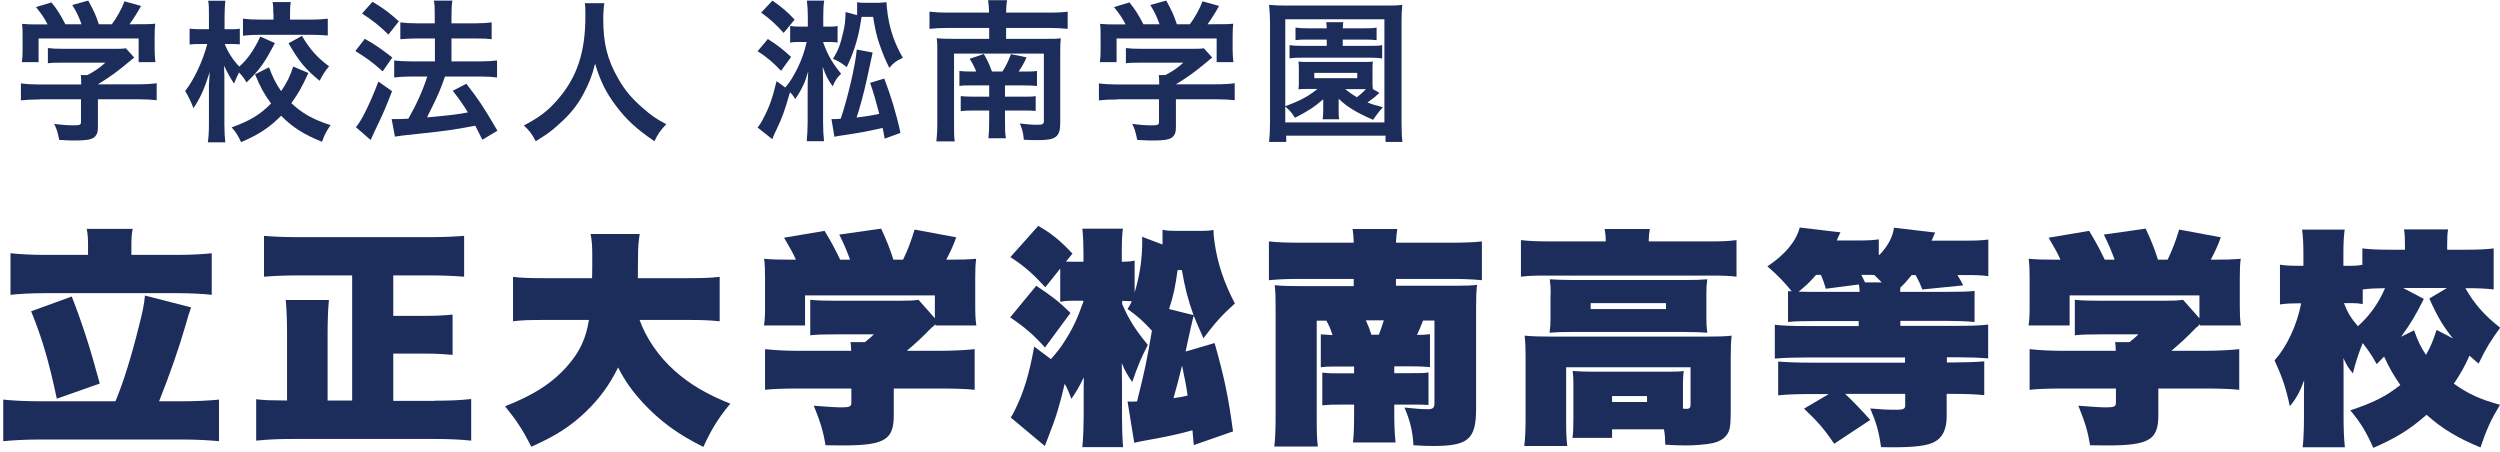 <svg width="326" height="59" viewBox="0 0 326 59" fill="none" xmlns="http://www.w3.org/2000/svg">
<path d="M5.176 12.969C4.133 12.969 3.357 13.017 2.727 13.089V10.872C3.406 10.969 4.206 11.017 5.152 11.017H10.585V10.872C10.585 10.487 10.585 10.125 10.536 9.788H11.385C12.234 9.354 12.913 8.92 13.738 8.173H8.232C7.407 8.173 6.874 8.173 6.243 8.245V6.269C6.85 6.341 7.407 6.365 8.256 6.365H14.877C15.654 6.365 16.042 6.365 16.405 6.293L17.497 7.498C17.27 7.691 17.028 7.892 16.769 8.101C15.338 9.306 14.32 10.053 12.768 10.993H17.982C18.952 10.993 19.849 10.944 20.431 10.848V13.065C19.849 12.993 19.001 12.945 17.958 12.945H12.768V16.415C12.768 17.114 12.719 17.379 12.501 17.669C12.161 18.175 11.482 18.319 9.687 18.319C9.421 18.319 8.766 18.319 7.723 18.247C7.504 17.186 7.407 16.849 7.068 16.15C8.038 16.295 8.935 16.343 9.542 16.343C10.415 16.343 10.56 16.295 10.56 15.885V12.945H5.152L5.176 12.969ZM6.195 3.16C5.734 2.292 5.467 1.883 4.691 0.919L6.704 0.316C7.407 1.16 7.868 1.883 8.523 3.16H10.633C10.294 2.22 9.978 1.521 9.421 0.654L11.506 0.075C12.331 1.594 12.452 1.883 12.889 3.16H14.586C15.193 2.365 15.896 1.112 16.236 0.172L18.394 0.774C17.933 1.618 17.351 2.533 16.891 3.16H17.788C19.146 3.16 19.534 3.16 20.238 3.088C20.189 3.594 20.165 3.979 20.165 4.727V6.582C20.165 7.112 20.213 7.619 20.262 8.101H18.079V5.016H5.031V8.101H2.848C2.921 7.643 2.945 7.185 2.945 6.582V4.751C2.945 4.028 2.945 3.618 2.872 3.112C3.769 3.184 3.891 3.184 5.225 3.184H6.171L6.195 3.16Z" fill="#1C2C5B"/>
<path d="M35.856 5.594C34.474 8.246 33.867 9.089 32.145 10.752C31.83 10.198 31.612 9.908 31.175 9.451C30.933 9.884 30.763 10.294 30.52 10.897C30.035 10.149 29.768 9.716 29.211 8.559C29.211 8.8 29.227 9.282 29.259 10.005C29.259 10.005 29.259 11.089 29.259 11.306V16.126C29.259 17.187 29.308 17.934 29.38 18.561H27.101C27.198 17.934 27.246 17.163 27.246 16.126V11.041C27.246 11.041 27.294 10.487 27.343 9.402C26.64 11.62 26.13 12.752 25.233 14.102C24.845 13.138 24.554 12.535 24.142 11.861C25.257 10.487 26.446 7.98 27.028 5.739H26.252C25.621 5.739 25.184 5.739 24.724 5.811V3.739C25.16 3.787 25.597 3.811 26.252 3.811H27.246V2.172C27.246 1.112 27.246 0.654 27.149 0.1H29.38C29.332 0.606 29.283 1.208 29.283 2.172V3.811H30.084C30.617 3.811 30.884 3.811 31.272 3.739V5.787C30.86 5.739 30.52 5.739 30.108 5.739H29.308C29.72 6.824 30.399 7.836 31.199 8.679C32.291 7.715 33.091 6.583 33.94 4.775L35.856 5.619V5.594ZM40.222 9.499C39.324 11.451 38.96 12.078 37.99 13.451C39.373 14.753 40.731 15.548 43.108 16.319C42.598 17.042 42.307 17.572 41.992 18.488C39.542 17.5 38.136 16.584 36.656 15.09C35.177 16.608 33.746 17.548 31.442 18.536C31.054 17.693 30.763 17.235 30.205 16.608C32.557 15.765 33.867 14.994 35.347 13.499C34.449 12.27 33.964 11.403 33.261 9.692L35.08 8.776C35.565 10.077 35.929 10.824 36.656 11.885C37.408 10.8 37.845 9.908 38.233 8.679L40.222 9.523V9.499ZM35.638 1.763C35.638 1.136 35.638 0.678 35.541 0.268H37.917C37.845 0.654 37.821 1.088 37.821 1.714V2.558H40.537C41.434 2.558 42.162 2.51 42.744 2.437V4.63C42.089 4.582 41.41 4.534 40.513 4.534H33.916C33.018 4.534 32.315 4.582 31.684 4.655V2.437C32.291 2.51 32.97 2.558 33.916 2.558H35.662V1.738L35.638 1.763ZM39.373 4.679C40.416 6.438 41.313 7.45 42.914 8.655C42.429 9.185 42.162 9.619 41.677 10.535C39.785 8.969 38.985 8.005 37.627 5.643L39.373 4.679Z" fill="#1C2C5B"/>
<path d="M47.571 5.064C48.953 5.835 49.681 6.365 51.16 7.498L49.899 9.306C48.59 8.125 47.716 7.498 46.334 6.655L47.571 5.064ZM51.136 11.86C50.433 13.692 49.996 14.752 49.196 16.391C48.953 16.889 48.743 17.339 48.565 17.741C48.387 18.142 48.307 18.311 48.323 18.247L46.407 16.584C47.11 15.837 48.323 13.354 49.341 10.631L51.112 11.884L51.136 11.86ZM48.565 0.22C49.972 1.063 50.748 1.642 52.009 2.774L50.651 4.51C49.56 3.425 48.565 2.63 47.207 1.762L48.565 0.244V0.22ZM51.088 15.524C51.403 15.524 51.573 15.524 51.767 15.524C52.082 15.524 52.567 15.524 53.246 15.475C54.265 13.716 55.09 11.909 55.72 9.98H53.562C52.737 9.98 52.033 10.029 51.403 10.101V7.884C51.985 7.956 52.64 8.004 53.586 8.004H56.714V5.016H54.313C53.537 5.016 52.858 5.064 52.203 5.112V2.919C52.713 2.991 53.392 3.04 54.313 3.04H56.69V2.172C56.69 1.087 56.69 0.605 56.569 0.075H58.994C58.897 0.678 58.873 1.136 58.873 2.172V3.04H62.074C62.923 3.04 63.505 2.991 64.112 2.919V5.112C63.554 5.04 63.02 5.016 62.099 5.016H58.873V8.004H62.705C63.554 8.004 64.184 7.956 64.815 7.884V10.101C64.233 10.029 63.505 9.98 62.729 9.98H58.024C57.943 10.221 57.814 10.583 57.636 11.065C57.248 12.125 56.666 13.354 55.866 14.921L55.696 15.307C58.388 15.066 59.722 14.921 61.007 14.656C60.377 13.62 60.013 13.089 59.043 11.836L60.813 10.92C62.487 13.089 62.972 13.812 64.864 17.042L62.899 18.223C62.438 17.307 62.293 17.018 61.977 16.391C59.043 16.945 58.315 17.042 54.75 17.427C52.567 17.644 52.155 17.717 51.5 17.813L51.063 15.499L51.088 15.524Z" fill="#1C2C5B"/>
<path d="M78.809 0.389C78.737 0.726 78.664 1.714 78.664 2.437C78.664 5.643 79.173 7.739 80.628 10.27C81.477 11.764 82.375 12.825 83.781 14.054C84.97 15.09 85.552 15.5 86.886 16.198C86.134 16.97 85.794 17.452 85.334 18.416C82.884 16.729 81.671 15.596 80.264 13.716C79.052 12.101 78.276 10.583 77.597 8.294C77.209 9.884 76.845 10.8 76.044 12.318C75.244 13.764 74.395 14.849 72.964 16.126C71.921 17.09 71.266 17.548 69.86 18.416C69.399 17.5 69.011 16.994 68.308 16.367C70.345 15.283 71.412 14.487 72.673 13.041C75.244 10.101 76.335 6.848 76.335 2.076C76.335 1.304 76.335 0.943 76.263 0.413H78.834L78.809 0.389Z" fill="#1C2C5B"/>
<path d="M100.127 5.088C101.461 5.932 102.14 6.486 103.159 7.426L101.849 9.233C100.782 8.125 100.078 7.498 98.793 6.679L100.127 5.088ZM102.407 11.402C103.013 10.704 103.45 9.98 104.032 8.824C104.565 7.691 104.832 6.944 105.196 5.474H104.347C103.765 5.474 103.377 5.474 103.037 5.57V3.377C103.401 3.449 103.741 3.473 104.371 3.473H105.341V2.148C105.341 1.353 105.293 0.702 105.22 0.075H107.476C107.379 0.702 107.354 1.232 107.354 2.124V3.473H108.082C108.591 3.473 108.907 3.473 109.222 3.377V5.546C108.858 5.498 108.519 5.474 108.082 5.474H107.354V5.57C107.985 7.281 108.567 8.245 109.683 9.619C109.149 10.125 108.907 10.463 108.591 11.258C107.961 10.414 107.67 9.836 107.282 8.703C107.33 9.956 107.33 10.39 107.33 11.33V15.981C107.33 16.897 107.379 17.644 107.451 18.416H105.196C105.269 17.669 105.317 16.777 105.317 15.981V12.077C105.317 10.896 105.317 10.559 105.39 9.306C105.026 10.487 105.026 10.487 104.784 11.017C104.444 11.764 104.177 12.222 103.692 12.921C103.474 12.535 103.304 12.294 103.013 12.029C102.31 14.463 102.043 15.258 101.218 16.97C100.927 17.548 100.83 17.813 100.709 18.151L98.793 16.632C99.084 16.247 99.181 16.126 99.448 15.62C100.321 13.981 100.709 12.873 101.267 10.583L102.382 11.402H102.407ZM100.709 0.075C101.897 0.871 102.674 1.545 103.619 2.558L102.188 4.293C101.218 3.208 100.345 2.413 99.254 1.642L100.733 0.075H100.709ZM113.782 6.896C113.733 7.064 113.491 8.269 113.005 10.487C112.617 12.246 112.06 14.27 111.696 15.331C112.811 15.186 113.515 15.09 114.655 14.849C114.121 12.824 113.976 12.318 113.466 10.8L115.31 10.245C116.158 12.463 116.886 14.825 117.42 17.331L115.358 18.078C115.237 17.427 115.188 17.042 115.091 16.68C112.933 17.162 112.326 17.283 109.901 17.644C109.464 17.693 109.101 17.765 108.81 17.837L108.422 15.524C108.616 15.524 108.713 15.524 108.858 15.524C109.052 15.524 109.367 15.524 109.634 15.475C110.556 12.752 111.575 8.366 111.72 6.462L113.782 6.847V6.896ZM112.351 2.22C112.254 2.726 112.205 3.064 112.181 3.208C111.89 5.064 111.235 7.112 110.41 8.751C109.78 8.245 109.319 7.956 108.616 7.667C109.319 6.558 109.586 5.811 109.974 4.124C110.192 3.136 110.216 2.943 110.265 1.569L111.769 1.979V0.292C112.011 0.34 112.278 0.364 112.739 0.364H114.63C115.132 0.332 115.455 0.308 115.601 0.292C115.601 0.726 115.698 1.401 115.77 2.003C116.11 4.1 116.668 5.666 117.735 7.546C116.886 7.908 116.546 8.173 115.964 8.848C115.455 7.811 115.116 7.04 114.655 5.691C114.291 4.63 114.121 3.811 113.854 2.196H112.326L112.351 2.22Z" fill="#1C2C5B"/>
<path d="M128.965 1.642C128.965 0.943 128.917 0.533 128.844 0.027H131.318C131.245 0.533 131.197 0.967 131.197 1.642H136.896C137.987 1.642 138.691 1.594 139.224 1.522V3.763C138.497 3.691 137.793 3.642 136.896 3.642H131.197V5.064H136.508C137.357 5.064 137.818 5.064 138.327 4.992C138.279 5.522 138.254 6.004 138.254 6.751V15.982C138.254 17.837 137.721 18.271 135.392 18.271C134.859 18.271 134.228 18.271 133.501 18.223C133.452 17.428 133.331 16.922 132.991 16.102C133.792 16.199 134.568 16.271 135.198 16.271C135.95 16.271 136.12 16.199 136.12 15.765V6.992H124.406V16.223C124.406 17.428 124.406 17.862 124.503 18.44H122.101C122.174 17.813 122.223 17.187 122.223 16.102V6.751C122.223 6.004 122.223 5.498 122.15 4.992C122.756 5.04 123.241 5.064 124.115 5.064H128.989V3.642H123.532C122.611 3.642 121.883 3.691 121.204 3.763V1.522C121.835 1.594 122.514 1.642 123.532 1.642H128.989H128.965ZM127.292 9.306C127.098 8.8 126.782 8.197 126.443 7.667L128.286 7.041C128.723 7.788 128.965 8.27 129.353 9.33H130.711C131.221 8.559 131.463 8.005 131.827 7.065L133.864 7.474C133.476 8.318 133.282 8.679 132.821 9.33H133.525C134.374 9.33 134.713 9.33 135.223 9.258V11.21C134.64 11.162 134.277 11.138 133.476 11.138H131.051V12.608H133.379C134.252 12.608 134.592 12.608 135.053 12.535V14.463C134.543 14.415 134.18 14.415 133.355 14.415H131.051V15.668C131.051 16.729 131.051 17.355 131.172 18.03H128.892C128.965 17.331 128.989 16.729 128.989 15.668V14.415H127.098C126.249 14.415 125.909 14.415 125.279 14.488V12.535C125.788 12.584 126.2 12.608 127.146 12.608H128.989V11.138H126.661C125.885 11.138 125.594 11.138 125.109 11.21V9.258C125.642 9.306 125.982 9.33 126.879 9.33H127.267L127.292 9.306Z" fill="#1C2C5B"/>
<path d="M145.748 12.969C144.706 12.969 143.929 13.017 143.299 13.089V10.872C143.978 10.969 144.778 11.017 145.724 11.017H151.157V10.872C151.157 10.487 151.157 10.125 151.108 9.788H151.957C152.806 9.354 153.485 8.92 154.31 8.173H148.804C147.98 8.173 147.446 8.173 146.816 8.245V6.269C147.422 6.341 147.98 6.365 148.829 6.365H155.45C156.226 6.365 156.614 6.365 156.978 6.293L158.069 7.498C157.843 7.691 157.6 7.892 157.342 8.101C155.911 9.306 154.892 10.053 153.34 10.993H158.554C159.524 10.993 160.422 10.944 161.004 10.848V13.065C160.422 12.993 159.573 12.945 158.53 12.945H153.34V16.415C153.34 17.114 153.291 17.379 153.073 17.669C152.733 18.175 152.054 18.319 150.26 18.319C149.993 18.319 149.338 18.319 148.295 18.247C148.077 17.186 147.98 16.849 147.64 16.15C148.61 16.295 149.508 16.343 150.114 16.343C150.987 16.343 151.133 16.295 151.133 15.885V12.945H145.724L145.748 12.969ZM146.767 3.16C146.306 2.292 146.039 1.883 145.263 0.919L147.276 0.316C147.98 1.16 148.441 1.883 149.095 3.16H151.205C150.866 2.22 150.551 1.521 149.993 0.654L152.079 0.075C152.903 1.594 153.024 1.883 153.461 3.16H155.159C155.765 2.365 156.468 1.112 156.808 0.172L158.967 0.774C158.506 1.618 157.924 2.533 157.463 3.16H158.36C159.718 3.16 160.106 3.16 160.81 3.088C160.761 3.594 160.737 3.979 160.737 4.727V6.582C160.737 7.112 160.786 7.619 160.834 8.101H158.651V5.016H145.603V8.101H143.42C143.493 7.643 143.517 7.185 143.517 6.582V4.751C143.517 4.028 143.517 3.618 143.444 3.112C144.342 3.184 144.463 3.184 145.797 3.184H146.743L146.767 3.16Z" fill="#1C2C5B"/>
<path d="M180.673 18.512V17.693H167.722V18.512H165.49C165.563 17.837 165.612 16.994 165.612 15.909V3.016C165.612 2.124 165.563 1.377 165.49 0.63C166.145 0.702 166.8 0.726 167.819 0.726H180.527C181.522 0.726 182.201 0.726 182.856 0.63C182.783 1.377 182.759 1.955 182.759 3.016V15.934C182.759 17.139 182.807 18.006 182.88 18.512H180.649H180.673ZM167.697 13.813C168.546 13.499 169.128 13.258 169.492 13.066C170.341 12.656 171.069 12.198 171.796 11.595H170.632C170.034 11.595 169.597 11.612 169.322 11.644C169.371 11.282 169.371 11.041 169.371 10.559V9.113C169.371 8.631 169.371 8.438 169.322 8.029C169.71 8.077 169.953 8.077 170.632 8.077H177.714C178.442 8.077 178.66 8.077 179.024 8.029C178.975 8.366 178.975 8.535 178.975 9.113V10.559C178.975 11.114 178.975 11.354 179.024 11.62L179.873 12.102C179.873 12.102 179.751 12.198 179.509 12.439C179.218 12.728 178.878 12.945 178.32 13.355C178.902 13.596 179.29 13.716 180.333 13.982C179.751 14.632 179.484 14.994 179.048 15.62C176.914 14.704 175.58 13.885 174.561 12.873C174.561 13.114 174.561 13.347 174.561 13.572V14.415C174.561 14.921 174.561 15.187 174.634 15.548H172.475C172.524 15.187 172.548 14.873 172.548 14.415V13.572C172.548 13.572 172.548 13.09 172.548 12.945C171.384 13.957 170.535 14.512 168.861 15.355C168.401 14.632 168.255 14.488 167.6 13.885V15.958H180.527V2.51H167.6V13.837L167.697 13.813ZM170.583 5.161C169.783 5.161 169.492 5.161 168.934 5.233V3.594C169.419 3.667 169.735 3.691 170.608 3.691H173.009C173.009 3.377 172.96 3.16 172.936 2.895H175.167C175.119 3.112 175.119 3.281 175.095 3.691H177.908C178.66 3.691 179.048 3.691 179.509 3.594V5.233C178.999 5.185 178.684 5.161 177.908 5.161H175.095V5.98H178.684C179.46 5.98 179.775 5.98 180.236 5.884V7.619C179.727 7.547 179.363 7.523 178.708 7.523H169.71C169.08 7.523 168.667 7.523 168.158 7.619V5.884C168.595 5.956 168.983 5.98 169.759 5.98H173.009V5.161H170.583ZM171.384 10.198H176.986V9.499H171.384V10.198ZM175.41 11.62C175.895 12.005 176.21 12.246 176.938 12.68C177.326 12.391 177.787 11.981 178.126 11.62H175.41Z" fill="#1C2C5B"/>
<path d="M15.047 52.35C16.065 49.915 17.084 46.662 18.054 42.782C18.612 40.637 18.782 39.769 18.903 38.54L24.918 40.083C24.578 41.095 24.53 41.215 24.287 42.107C23.317 45.481 22.153 48.783 20.746 52.325H23.899C25.694 52.325 27.367 52.229 28.556 52.109V57.531C27.319 57.411 25.645 57.314 23.899 57.314H5.079C3.332 57.314 1.635 57.411 0.422 57.531V52.109C1.586 52.229 3.26 52.325 5.079 52.325H15.071L15.047 52.35ZM11.481 31.864C11.481 31.069 11.433 30.466 11.312 29.84H17.302C17.181 30.442 17.133 31.021 17.133 31.864V33.238H23.123C24.821 33.238 26.591 33.142 27.61 33.021V38.444C26.543 38.323 24.772 38.227 23.123 38.227H5.855C4.205 38.227 2.411 38.323 1.368 38.444V33.021C2.386 33.142 4.157 33.238 5.855 33.238H11.481V31.864ZM9.347 38.636C10.778 42.324 11.748 45.336 13.009 50.012L7.407 51.988C6.364 47.047 5.467 44.035 4.06 40.589L9.371 38.661L9.347 38.636Z" fill="#1C2C5B"/>
<path d="M56.714 52.252C58.411 52.252 59.94 52.204 61.443 52.035V57.458C60.036 57.313 58.557 57.241 56.762 57.241H38.184C36.438 57.241 35.104 57.289 33.406 57.458V52.06C34.57 52.204 35.177 52.204 37.432 52.228V43.745C37.432 41.962 37.384 40.443 37.263 39.118H42.889C42.768 40.371 42.72 41.938 42.72 43.673V52.228H45.921V35.912H38.96C37.335 35.912 35.953 35.961 34.425 36.081V30.755C35.832 30.875 37.214 30.924 38.96 30.924H55.986C57.66 30.924 58.994 30.875 60.522 30.755V36.081C58.897 35.961 57.587 35.912 55.986 35.912H51.281V41.19H55.234C56.762 41.19 57.805 41.142 59.018 41.022V46.276C57.635 46.155 56.69 46.107 55.234 46.107H51.281V52.276H56.714V52.252Z" fill="#1C2C5B"/>
<path d="M83.393 41.697C84.266 44.131 85.891 46.493 88.001 48.373C90.014 50.156 92.172 51.41 95.228 52.639C93.676 54.519 92.803 55.916 91.712 58.278C88.389 56.615 86.109 54.952 83.878 52.566C82.471 51.048 81.477 49.65 80.603 47.915C79.488 50.181 78.202 51.94 76.408 53.675C74.395 55.603 72.479 56.832 69.277 58.254C68.21 56.109 67.361 54.832 65.857 52.976C69.641 51.506 72.163 49.867 74.128 47.554C75.632 45.794 76.408 44.131 76.796 41.721H71.436C68.986 41.721 68.137 41.745 66.9 41.89V36.106C68.186 36.251 69.18 36.275 71.339 36.275H77.208C77.232 35.311 77.232 34.66 77.232 33.768C77.232 32.081 77.208 31.503 77.014 30.515H83.417C83.271 31.479 83.199 32.154 83.199 33.503C83.199 34.274 83.191 35.198 83.174 36.275H89.311C91.445 36.275 92.439 36.251 93.846 36.106V41.89C92.366 41.745 91.348 41.721 89.359 41.721H83.344L83.393 41.697Z" fill="#1C2C5B"/>
<path d="M121.543 42.661L121.131 43.071C120.161 44.059 119.579 44.613 118.245 45.746H122.538C124.235 45.746 126.054 45.649 127.097 45.529V50.831C126.103 50.71 124.381 50.662 122.489 50.662H116.547V54.157C116.547 57.362 115.359 58.085 109.853 58.085C109.465 58.085 109.223 58.085 107.646 58.061C107.355 56.254 106.991 55.073 106.118 52.904C107.986 53.048 108.931 53.12 109.756 53.12C110.799 53.12 111.017 53 111.017 52.518V50.662H104.202C102.335 50.662 100.758 50.71 99.764 50.831V45.529C101.049 45.673 102.553 45.746 104.129 45.746H110.993C110.993 45.264 110.969 44.902 110.896 44.613H112.788C113.467 44.059 113.588 43.962 113.952 43.601H108.956C107.428 43.601 106.579 43.625 105.657 43.721V39.094C106.652 39.191 107.404 39.215 108.956 39.215H117.372C118.609 39.215 119.118 39.191 119.773 39.094L121.907 41.504V38.516H104.978V42.444H99.618C99.739 41.769 99.764 41.07 99.764 39.889V36.274C99.764 35.214 99.739 34.515 99.642 33.744C100.637 33.84 101.631 33.864 103.426 33.864H103.79C103.426 33.021 102.941 32.201 102.238 30.996L107.525 30.105C108.519 31.744 108.956 32.611 109.562 33.864H110.848C110.484 32.852 110.12 31.96 109.441 30.587L114.898 29.815C115.674 31.478 116.062 32.491 116.499 33.864H117.76C118.415 32.491 118.803 31.454 119.263 29.936L124.696 30.948C124.284 32.081 123.92 32.852 123.387 33.864C125.303 33.864 126.273 33.84 127.291 33.744C127.194 34.491 127.17 35.142 127.17 36.274V39.913C127.17 40.902 127.194 41.673 127.316 42.444H121.98V42.275L121.616 42.637L121.543 42.661Z" fill="#1C2C5B"/>
<path d="M135.125 37.263C137.187 38.636 138.132 39.359 139.588 40.805L136.265 45.312C134.737 43.625 133.646 42.685 131.729 41.384L135.125 37.263ZM158.384 44.734C159.669 49.265 160.203 51.892 160.785 56.254L155.668 58.037L155.498 56.109C153.558 56.639 152.03 56.977 148.974 57.507C148.416 57.627 148.222 57.651 147.907 57.748L147.033 52.349C147.179 52.365 147.341 52.373 147.518 52.373C147.737 52.373 147.785 52.373 148.27 52.349C149.265 48.397 149.556 46.999 150.211 43.119C149.046 41.866 148.343 41.215 147.033 40.299C147.324 39.817 147.421 39.649 147.591 39.287C147.203 39.263 146.864 39.239 146.621 39.239H146.33V39.649C147.203 41.649 148.028 42.974 149.677 44.975C148.828 46.59 148.319 47.843 147.64 49.819C146.985 48.855 146.67 48.325 146.282 47.337C146.298 48.252 146.306 49.12 146.306 49.939V54.35C146.306 55.699 146.354 57.121 146.451 58.302H141.14C141.261 56.953 141.31 55.386 141.31 54.35V52.301C141.31 50.397 141.31 50.301 141.334 49.192C140.679 50.542 140.339 51.096 139.709 52.012C139.345 51.024 139.2 50.711 138.836 50.036C138.229 52.687 137.672 54.543 136.701 56.977C136.483 57.507 136.459 57.603 136.241 58.158L131.802 54.446C131.972 54.181 132.19 53.82 132.36 53.434C133.476 51.193 134.228 48.758 134.858 45.192L137.041 46.831C137.938 45.794 138.205 45.457 138.739 44.637C139.854 42.902 140.436 41.697 141.261 39.383V39.215H140.073C139.297 39.215 138.811 39.239 138.254 39.359V35.021L136.313 37.455C134.519 35.527 133.5 34.66 131.754 33.527L135.392 29.454C137.211 30.515 138.205 31.334 139.854 33.069L139.006 34.105C139.418 34.13 139.636 34.13 140.145 34.13H141.285V32.949C141.285 31.792 141.237 30.804 141.14 29.816H146.427C146.306 30.707 146.282 31.503 146.282 32.949V34.13H146.548C147.033 34.13 147.518 34.081 147.955 33.985V38.154C148.634 35.889 148.949 33.768 148.949 31.382C148.949 31.286 148.949 31.141 148.925 30.876L151.593 31.888V29.96C152.127 30.081 152.636 30.105 153.485 30.105H156.832C157.293 30.105 157.729 30.081 158.238 29.984C158.238 30.515 158.287 30.997 158.384 31.647C158.772 34.395 159.645 36.925 161.028 39.576C159.354 41.071 158.457 42.083 156.929 44.107C156.25 42.589 156.007 42.01 155.668 41.167C155.554 41.504 155.288 42.645 154.867 44.589C154.819 44.83 154.77 44.999 154.6 45.842L158.384 44.734ZM155.643 41.119C154.891 38.998 154.528 37.576 154.115 35.214H153.558C153.267 37.335 153 38.66 152.442 40.299L155.643 41.095V41.119ZM153.048 51.916C153.946 51.771 154.115 51.771 154.867 51.578C154.6 49.819 154.528 49.602 154.14 47.674C153.752 49.289 153.364 50.711 153.024 51.916H153.048Z" fill="#1C2C5B"/>
<path d="M176.551 36.37H169.517C167.916 36.37 166.631 36.419 165.467 36.539V31.478C166.388 31.599 167.844 31.647 169.517 31.647H176.526C176.502 30.875 176.478 30.49 176.381 29.863H182.202C182.105 30.466 182.08 30.827 182.032 31.647H189.187C190.86 31.647 192.315 31.599 193.237 31.478V36.539C192.073 36.419 190.787 36.37 189.187 36.37H182.032V37.262H189.769C191.2 37.262 191.952 37.238 192.606 37.142C192.509 38.009 192.485 38.732 192.485 39.913V53.265C192.485 57.289 191.466 58.157 186.883 58.157C186.228 58.157 185.33 58.133 184.312 58.061C184.215 56.253 183.924 55.024 183.148 53.144C184.409 53.289 185.452 53.361 186.203 53.361C186.834 53.361 187.052 53.192 187.052 52.566V41.793H185.573C185.209 42.709 185.015 43.167 184.773 43.673C185.621 43.673 185.815 43.649 186.47 43.576V47.866C185.67 47.818 185.233 47.77 183.948 47.77H181.814V48.662H183.948C185.306 48.662 185.646 48.662 186.276 48.565V52.807C185.5 52.759 185.258 52.759 183.851 52.759H181.814V53.915C181.814 55.53 181.862 56.542 181.983 57.699H176.429C176.551 56.591 176.575 55.506 176.575 53.891V52.759H175.144C173.786 52.759 173.373 52.759 172.428 52.855V48.589C173.349 48.686 173.664 48.686 175.265 48.686H176.575V47.794H174.174C173.107 47.794 172.767 47.818 172.233 47.89V43.6C172.888 43.649 173.107 43.649 173.761 43.697C173.495 42.853 173.301 42.444 172.961 41.817H171.7V54.542C171.7 56.398 171.724 57.217 171.845 58.229H166.17C166.291 57.169 166.34 55.988 166.34 54.181V39.937C166.34 38.708 166.316 38.033 166.219 37.19C167.213 37.286 168.038 37.31 169.396 37.31H176.526V36.419L176.551 36.37ZM178.103 41.769C178.442 42.492 178.612 42.95 178.83 43.649H179.801C180.067 42.974 180.189 42.588 180.455 41.769H178.127H178.103Z" fill="#1C2C5B"/>
<path d="M209.39 31.478C209.39 30.827 209.341 30.418 209.244 29.863H215.138C215.041 30.393 214.992 30.9 214.992 31.478H223.044C224.524 31.478 225.324 31.454 226.44 31.309V36.081C225.47 35.961 224.766 35.937 223.093 35.937H201.629C199.955 35.937 199.3 35.961 198.33 36.081V31.309C199.397 31.43 200.367 31.478 201.968 31.478H209.414H209.39ZM219.479 53.289C219.754 53.305 219.908 53.313 219.94 53.313C220.304 53.313 220.449 53.168 220.449 52.783V47.89H204.224V54.47C204.224 56.325 204.248 57.145 204.369 58.157H198.767C198.888 57.121 198.936 56.06 198.936 54.47V46.468C198.936 45.553 198.912 44.685 198.815 43.769C199.882 43.866 200.852 43.89 202.235 43.89H222.729C224.208 43.89 224.985 43.866 225.809 43.769C225.712 44.613 225.688 45.312 225.688 46.517V53.217C225.688 55.12 225.639 55.723 225.421 56.277C225.082 57.048 224.378 57.555 223.287 57.796C222.438 57.964 221.007 58.085 219.843 58.085C219.236 58.085 218.145 58.061 217.151 57.988C217.126 57.024 217.102 56.639 216.981 55.988H210.214V57.097H205.048C205.145 56.446 205.17 55.843 205.17 54.735V49.963C205.17 49.288 205.145 48.854 205.073 48.372C205.8 48.421 206.431 48.469 207.498 48.469H217.417C218.703 48.469 219.164 48.445 219.552 48.372C219.503 48.879 219.455 49.336 219.455 50.108V53.265L219.479 53.289ZM202.211 38.395C202.211 37.551 202.186 37.166 202.089 36.419C203.011 36.467 203.714 36.515 205.17 36.515H219.697C221.08 36.515 221.71 36.491 222.632 36.419C222.535 37.142 222.511 37.479 222.511 38.395V41.407C222.511 42.299 222.535 42.685 222.632 43.384C221.662 43.335 221.031 43.287 219.625 43.287H205.121C203.739 43.287 203.011 43.311 202.065 43.384C202.162 42.661 202.186 42.251 202.186 41.407V38.395H202.211ZM207.425 40.299H217.248V39.528H207.425V40.299ZM210.214 52.421H214.774V51.65H210.214V52.421Z" fill="#1C2C5B"/>
<path d="M245.091 33.238C246.231 32.009 246.788 30.948 246.982 29.695L252.342 30.322C252.124 30.804 252.076 30.948 251.882 31.382H255.859C257.605 31.382 258.357 31.358 259.279 31.237V36.009C258.406 35.889 257.63 35.865 256.15 35.865H255.253C255.617 36.491 255.714 36.636 256.005 37.214L250.669 37.745C250.378 36.997 250.281 36.756 249.796 35.865H249.286C248.68 36.612 248.413 36.925 247.807 37.504C247.807 37.769 247.783 37.841 247.783 38.058H253.846C255.592 38.058 256.659 38.034 257.484 37.937V41.986C256.417 41.89 255.204 41.842 253.895 41.842H247.807V42.492H255.18C256.975 42.492 258.357 42.444 259.255 42.324V46.734C258.066 46.638 256.732 46.589 255.229 46.589H253.87V47.264H254.646C256.199 47.264 257.533 47.216 258.745 47.12V51.53C257.63 51.409 256.32 51.361 254.598 51.361H253.846V54.35C253.846 55.964 253.288 57.121 252.197 57.651C251.275 58.133 249.578 58.326 246.885 58.326C246.473 58.326 245.988 58.326 245.285 58.302C244.994 56.205 244.678 55.145 243.878 53.265C245.188 53.386 246.182 53.434 247.273 53.434C248.195 53.434 248.438 53.313 248.438 52.88V51.361H240.604C241.647 52.349 242.641 53.362 243.878 54.759L239.173 57.868C237.912 55.989 237.038 54.976 235.244 53.289L238.469 51.385H236.02C234.274 51.385 232.988 51.434 231.873 51.554V47.144C233.109 47.24 234.371 47.288 235.923 47.288H248.413V46.613H235.608C234.055 46.613 232.649 46.662 231.436 46.758V42.348C232.358 42.468 233.74 42.516 235.511 42.516H242.374V41.866H236.893C235.147 41.866 234.007 41.89 233.158 41.986V37.961C233.376 37.986 233.425 37.986 233.643 37.986C232.673 36.805 231.897 35.961 230.466 34.732C232.794 33.19 234.201 31.478 234.686 29.671L239.997 30.297C239.852 30.587 239.755 30.779 239.512 31.358H242.156C243.393 31.358 244.218 31.334 244.994 31.213V33.238H245.091ZM238.106 37.696C237.863 36.901 237.766 36.588 237.451 35.841H236.82C235.947 36.829 235.583 37.19 234.54 38.034C235.511 38.058 236.068 38.058 237.063 38.058H242.495C242.471 37.576 242.471 37.431 242.398 37.094L238.106 37.648V37.696ZM245.382 36.829C244.994 36.443 244.848 36.274 244.412 35.865C244.072 35.841 243.926 35.841 243.732 35.841H242.714C242.956 36.298 242.956 36.323 243.199 36.829H245.382Z" fill="#1C2C5B"/>
<path d="M286.443 42.661L286.03 43.071C285.06 44.059 284.478 44.613 283.144 45.746H287.437C289.135 45.746 290.954 45.649 291.997 45.529V50.831C291.002 50.71 289.28 50.662 287.389 50.662H281.446V54.157C281.446 57.362 280.258 58.085 274.753 58.085C274.364 58.085 274.122 58.085 272.545 58.061C272.254 56.254 271.891 55.073 271.018 52.904C272.885 53.048 273.831 53.12 274.656 53.12C275.698 53.12 275.917 53 275.917 52.518V50.662H269.101C267.234 50.662 265.658 50.71 264.663 50.831V45.529C265.949 45.673 267.452 45.746 269.029 45.746H275.892C275.892 45.264 275.868 44.902 275.795 44.613H277.687C278.366 44.059 278.488 43.962 278.851 43.601H273.855C272.327 43.601 271.478 43.625 270.557 43.721V39.094C271.551 39.191 272.303 39.215 273.855 39.215H282.271C283.508 39.215 284.017 39.191 284.672 39.094L286.806 41.504V38.516H269.878V42.444H264.518C264.639 41.769 264.663 41.07 264.663 39.889V36.274C264.663 35.214 264.639 34.515 264.542 33.744C265.536 33.84 266.531 33.864 268.325 33.864H268.689C268.325 33.021 267.84 32.201 267.137 30.996L272.424 30.105C273.419 31.744 273.855 32.611 274.461 33.864H275.747C275.383 32.852 275.019 31.96 274.34 30.587L279.797 29.815C280.573 31.478 280.961 32.491 281.398 33.864H282.659C283.314 32.491 283.702 31.454 284.163 29.936L289.596 30.948C289.183 32.081 288.819 32.852 288.286 33.864C290.202 33.864 291.172 33.84 292.191 33.744C292.094 34.491 292.069 35.142 292.069 36.274V39.913C292.069 40.902 292.094 41.673 292.215 42.444H286.879V42.275L286.515 42.637L286.443 42.661Z" fill="#1C2C5B"/>
<path d="M325.223 37.745C324.108 37.624 323.113 37.576 321.488 37.576C322.604 39.576 323.987 41.143 326.024 42.733C324.835 44.348 324.156 45.433 323.21 47.409C322.604 46.903 322.41 46.734 322.022 46.373C321.391 47.795 320.882 48.686 319.985 50.036C321.925 51.41 323.453 52.084 326 52.783C324.86 54.663 324.253 55.965 323.453 58.35C320.397 57.073 318.481 55.916 316.42 54.085C314.261 55.989 312.442 57.121 309.483 58.399C308.513 56.254 307.834 55.121 306.476 53.506C309.41 52.542 311.132 51.699 313 50.205C312.127 48.951 311.496 47.843 310.89 46.493C310.526 46.879 310.405 46.999 309.92 47.481C309.265 46.3 308.925 45.818 308.101 44.734C307.543 46.108 307.203 47.144 306.815 48.686C306.282 48.06 305.942 47.529 305.578 46.686C305.602 47.409 305.602 48.204 305.602 49.12V54.374C305.602 55.868 305.651 57.242 305.772 58.326H300.267C300.388 57.338 300.437 55.844 300.437 54.374V51.843C300.437 50.711 300.437 50.542 300.461 49.578C299.951 51 299.442 51.964 298.593 52.976C298.084 50.59 297.623 49.217 296.604 46.999C298.229 45.144 299.491 42.492 300.073 39.552H299.806C298.812 39.552 298.181 39.576 297.308 39.697V34.515C298.084 34.636 298.787 34.66 299.83 34.66H300.364V33.069C300.364 31.768 300.315 30.876 300.194 29.936H305.748C305.627 30.828 305.578 31.744 305.578 33.069V34.66H306.5C307.155 34.66 307.47 34.636 308.052 34.539V32.394C309.095 32.515 310.065 32.563 311.739 32.563H313.606V31.936C313.606 31.021 313.582 30.539 313.485 29.912H319.233C319.136 30.466 319.112 30.924 319.112 31.816V32.563H321.488C323.162 32.563 324.132 32.515 325.175 32.394V37.745H325.223ZM305.651 39.528C306.136 40.781 306.548 41.456 307.47 42.541C308.974 41.191 310.138 39.6 311.011 37.576C309.701 37.6 308.998 37.624 308.101 37.745V39.649C307.567 39.552 307.203 39.528 306.67 39.528H305.651ZM316.056 38.998C314.916 41.263 314.358 42.179 313.097 43.914L314.795 43.071C315.352 44.613 315.643 45.216 316.347 46.276C316.905 45.288 317.196 44.686 317.729 43.023L319.863 44.131C318.578 42.541 317.85 41.312 316.783 38.926L319.087 37.552H313.364L316.056 38.974V38.998Z" fill="#1C2C5B"/>
</svg>
